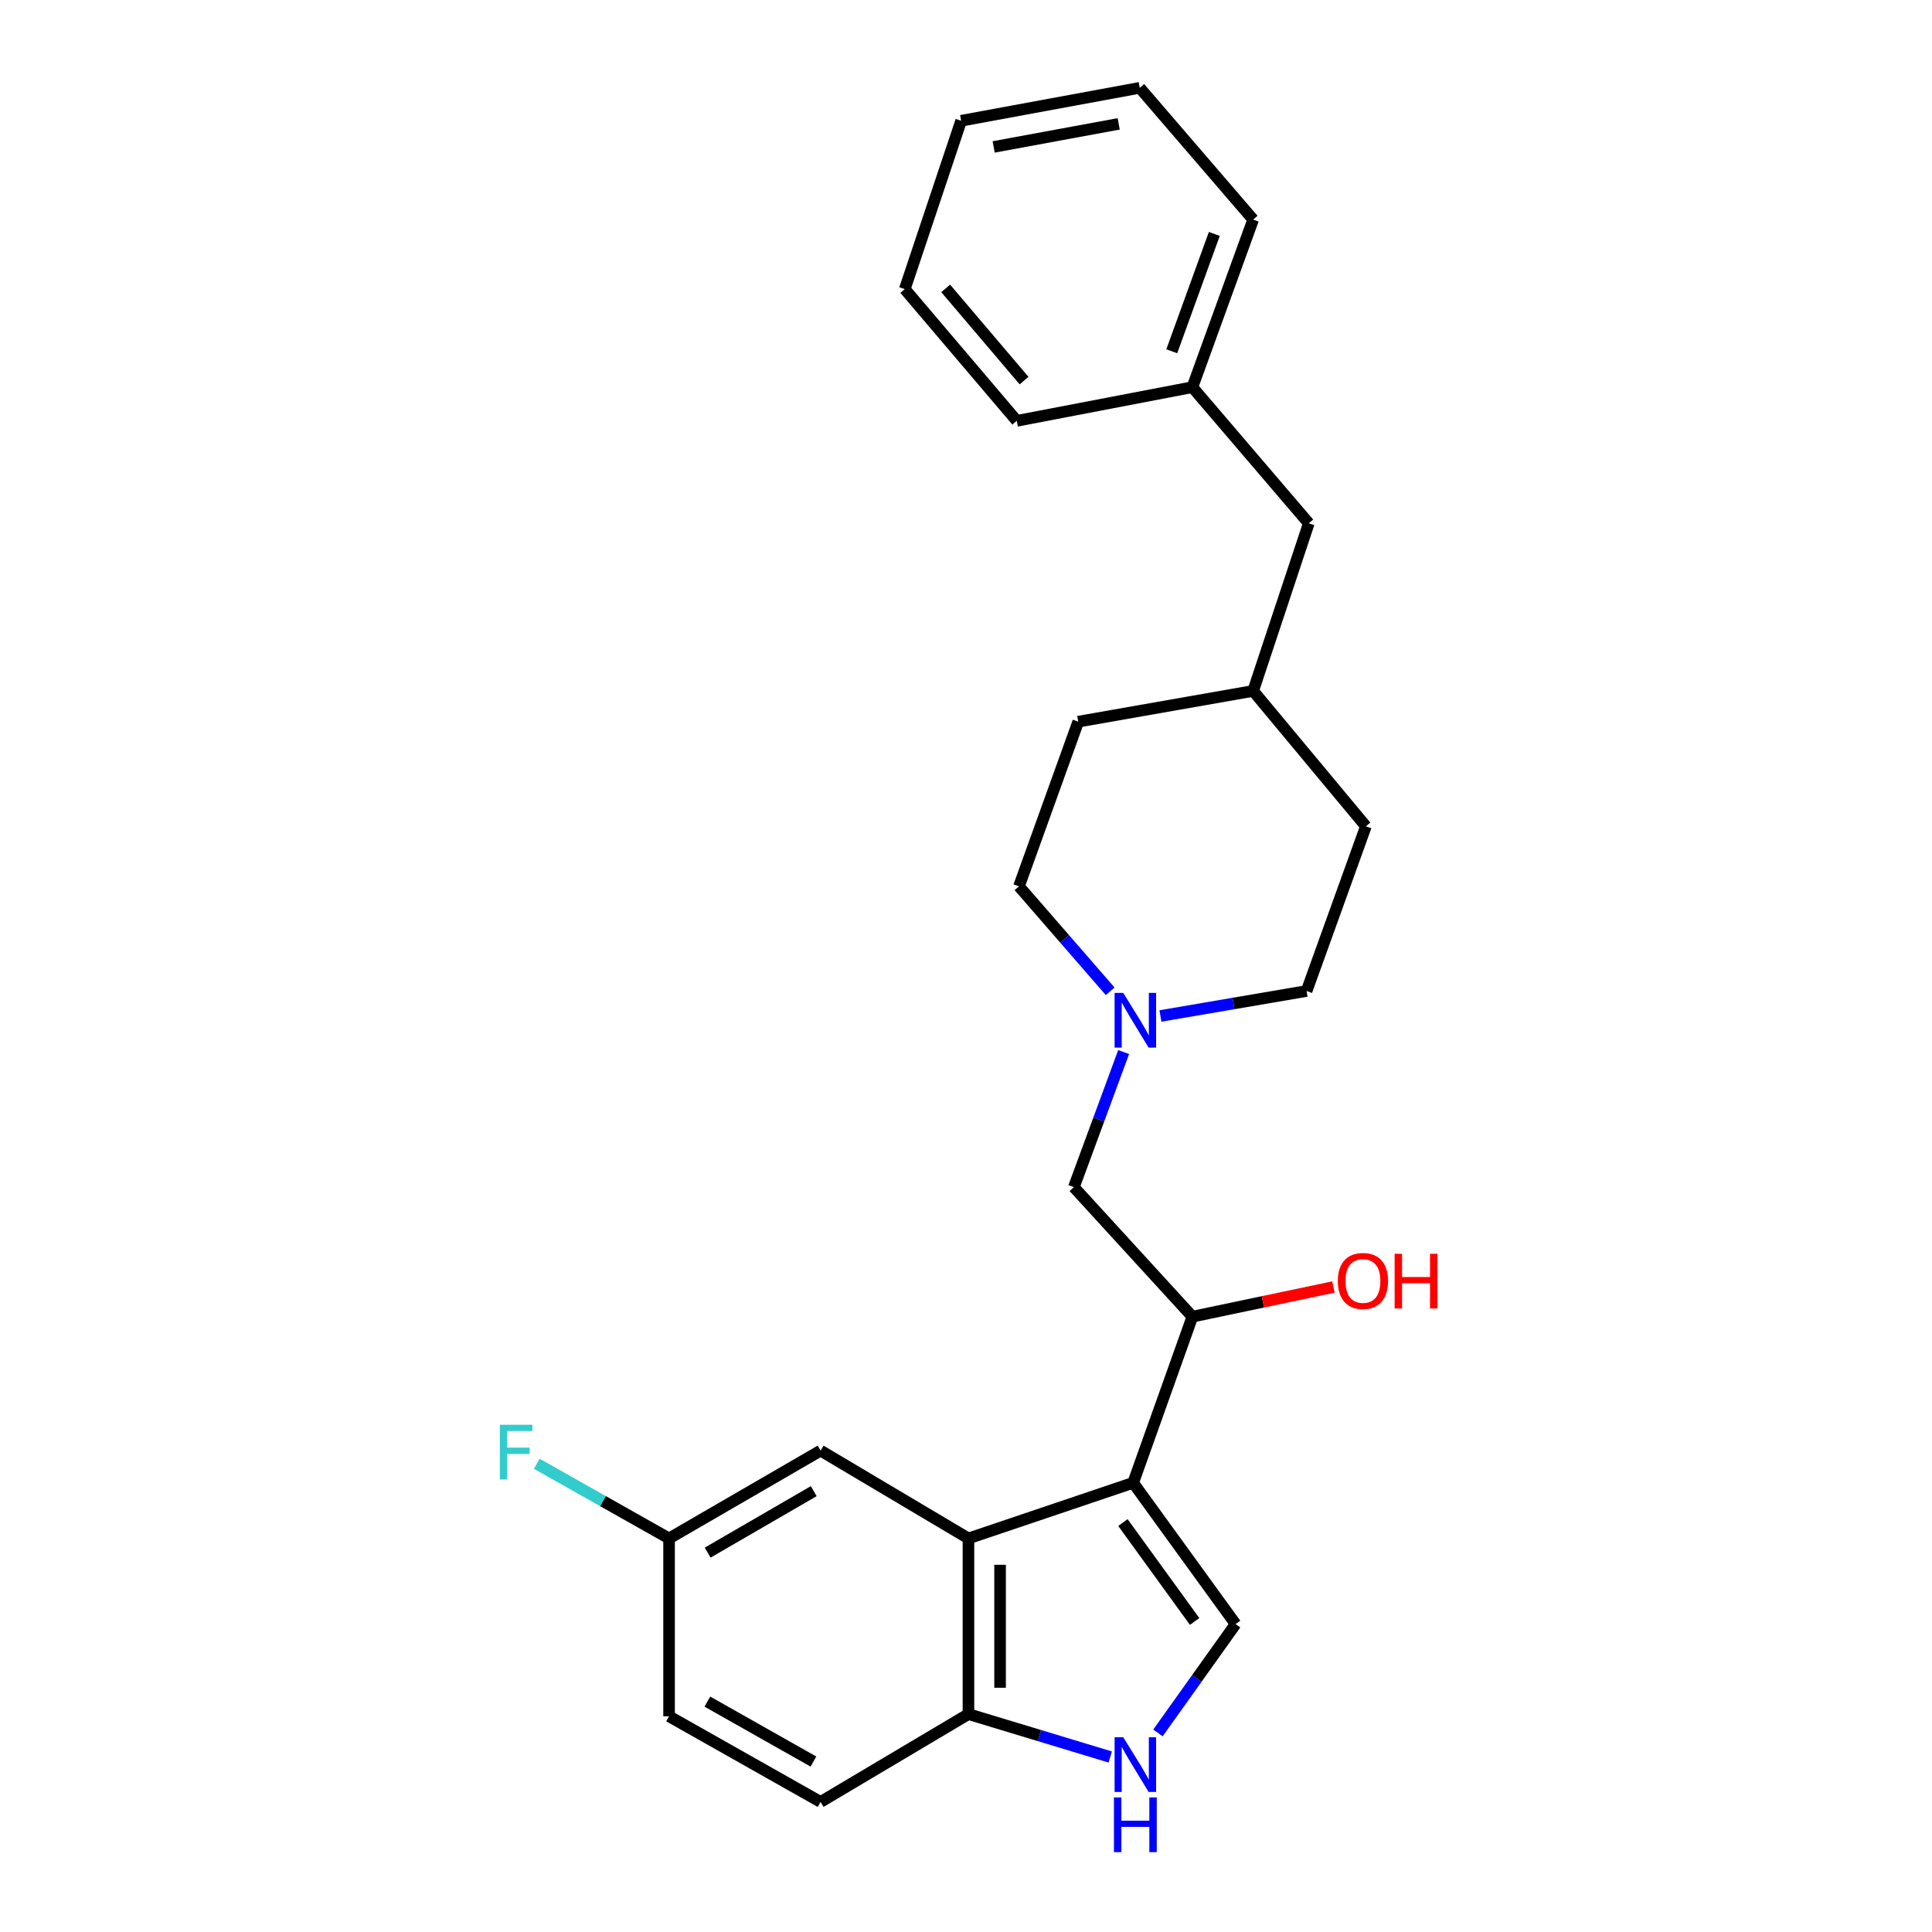 <?xml version='1.0' encoding='iso-8859-1'?>
<svg version='1.1' baseProfile='full'
              xmlns='http://www.w3.org/2000/svg'
                      xmlns:rdkit='http://www.rdkit.org/xml'
                      xmlns:xlink='http://www.w3.org/1999/xlink'
                  xml:space='preserve'
width='1000px' height='1000px' viewBox='0 0 1000 1000'>
<!-- END OF HEADER -->
<rect style='opacity:1.0;fill:#FFFFFF;stroke:none' width='1000' height='1000' x='0' y='0'> </rect>
<path class='bond-0' d='M 586.52,767.5 L 501.27,796.292' style='fill:none;fill-rule:evenodd;stroke:#000000;stroke-width:6px;stroke-linecap:butt;stroke-linejoin:miter;stroke-opacity:1' />
<path class='bond-1' d='M 586.52,767.5 L 639.54,840.627' style='fill:none;fill-rule:evenodd;stroke:#000000;stroke-width:6px;stroke-linecap:butt;stroke-linejoin:miter;stroke-opacity:1' />
<path class='bond-1' d='M 581.22,788.078 L 618.334,839.267' style='fill:none;fill-rule:evenodd;stroke:#000000;stroke-width:6px;stroke-linecap:butt;stroke-linejoin:miter;stroke-opacity:1' />
<path class='bond-3' d='M 586.52,767.5 L 617.177,681.513' style='fill:none;fill-rule:evenodd;stroke:#000000;stroke-width:6px;stroke-linecap:butt;stroke-linejoin:miter;stroke-opacity:1' />
<path class='bond-4' d='M 501.27,796.292 L 501.27,887.218' style='fill:none;fill-rule:evenodd;stroke:#000000;stroke-width:6px;stroke-linecap:butt;stroke-linejoin:miter;stroke-opacity:1' />
<path class='bond-4' d='M 517.64,809.931 L 517.64,873.579' style='fill:none;fill-rule:evenodd;stroke:#000000;stroke-width:6px;stroke-linecap:butt;stroke-linejoin:miter;stroke-opacity:1' />
<path class='bond-7' d='M 501.27,796.292 L 424.741,750.839' style='fill:none;fill-rule:evenodd;stroke:#000000;stroke-width:6px;stroke-linecap:butt;stroke-linejoin:miter;stroke-opacity:1' />
<path class='bond-2' d='M 639.54,840.627 L 619.446,868.794' style='fill:none;fill-rule:evenodd;stroke:#000000;stroke-width:6px;stroke-linecap:butt;stroke-linejoin:miter;stroke-opacity:1' />
<path class='bond-2' d='M 619.446,868.794 L 599.352,896.961' style='fill:none;fill-rule:evenodd;stroke:#0000FF;stroke-width:6px;stroke-linecap:butt;stroke-linejoin:miter;stroke-opacity:1' />
<path class='bond-25' d='M 574.661,909.423 L 537.965,898.32' style='fill:none;fill-rule:evenodd;stroke:#0000FF;stroke-width:6px;stroke-linecap:butt;stroke-linejoin:miter;stroke-opacity:1' />
<path class='bond-25' d='M 537.965,898.32 L 501.27,887.218' style='fill:none;fill-rule:evenodd;stroke:#000000;stroke-width:6px;stroke-linecap:butt;stroke-linejoin:miter;stroke-opacity:1' />
<path class='bond-6' d='M 617.177,681.513 L 555.827,614.46' style='fill:none;fill-rule:evenodd;stroke:#000000;stroke-width:6px;stroke-linecap:butt;stroke-linejoin:miter;stroke-opacity:1' />
<path class='bond-12' d='M 617.177,681.513 L 653.689,673.836' style='fill:none;fill-rule:evenodd;stroke:#000000;stroke-width:6px;stroke-linecap:butt;stroke-linejoin:miter;stroke-opacity:1' />
<path class='bond-12' d='M 653.689,673.836 L 690.201,666.159' style='fill:none;fill-rule:evenodd;stroke:#FF0000;stroke-width:6px;stroke-linecap:butt;stroke-linejoin:miter;stroke-opacity:1' />
<path class='bond-8' d='M 501.27,887.218 L 424.741,932.68' style='fill:none;fill-rule:evenodd;stroke:#000000;stroke-width:6px;stroke-linecap:butt;stroke-linejoin:miter;stroke-opacity:1' />
<path class='bond-5' d='M 581.59,544.552 L 568.709,579.506' style='fill:none;fill-rule:evenodd;stroke:#0000FF;stroke-width:6px;stroke-linecap:butt;stroke-linejoin:miter;stroke-opacity:1' />
<path class='bond-5' d='M 568.709,579.506 L 555.827,614.46' style='fill:none;fill-rule:evenodd;stroke:#000000;stroke-width:6px;stroke-linecap:butt;stroke-linejoin:miter;stroke-opacity:1' />
<path class='bond-10' d='M 574.621,513.089 L 551.019,485.927' style='fill:none;fill-rule:evenodd;stroke:#0000FF;stroke-width:6px;stroke-linecap:butt;stroke-linejoin:miter;stroke-opacity:1' />
<path class='bond-10' d='M 551.019,485.927 L 527.416,458.765' style='fill:none;fill-rule:evenodd;stroke:#000000;stroke-width:6px;stroke-linecap:butt;stroke-linejoin:miter;stroke-opacity:1' />
<path class='bond-11' d='M 600.645,525.871 L 638.468,519.405' style='fill:none;fill-rule:evenodd;stroke:#0000FF;stroke-width:6px;stroke-linecap:butt;stroke-linejoin:miter;stroke-opacity:1' />
<path class='bond-11' d='M 638.468,519.405 L 676.29,512.94' style='fill:none;fill-rule:evenodd;stroke:#000000;stroke-width:6px;stroke-linecap:butt;stroke-linejoin:miter;stroke-opacity:1' />
<path class='bond-9' d='M 424.741,750.839 L 346.311,796.292' style='fill:none;fill-rule:evenodd;stroke:#000000;stroke-width:6px;stroke-linecap:butt;stroke-linejoin:miter;stroke-opacity:1' />
<path class='bond-9' d='M 421.185,771.82 L 366.284,803.637' style='fill:none;fill-rule:evenodd;stroke:#000000;stroke-width:6px;stroke-linecap:butt;stroke-linejoin:miter;stroke-opacity:1' />
<path class='bond-26' d='M 424.741,932.68 L 346.311,888.354' style='fill:none;fill-rule:evenodd;stroke:#000000;stroke-width:6px;stroke-linecap:butt;stroke-linejoin:miter;stroke-opacity:1' />
<path class='bond-26' d='M 421.031,911.78 L 366.13,880.752' style='fill:none;fill-rule:evenodd;stroke:#000000;stroke-width:6px;stroke-linecap:butt;stroke-linejoin:miter;stroke-opacity:1' />
<path class='bond-14' d='M 346.311,796.292 L 346.311,888.354' style='fill:none;fill-rule:evenodd;stroke:#000000;stroke-width:6px;stroke-linecap:butt;stroke-linejoin:miter;stroke-opacity:1' />
<path class='bond-15' d='M 346.311,796.292 L 312.075,776.966' style='fill:none;fill-rule:evenodd;stroke:#000000;stroke-width:6px;stroke-linecap:butt;stroke-linejoin:miter;stroke-opacity:1' />
<path class='bond-15' d='M 312.075,776.966 L 277.838,757.639' style='fill:none;fill-rule:evenodd;stroke:#33CCCC;stroke-width:6px;stroke-linecap:butt;stroke-linejoin:miter;stroke-opacity:1' />
<path class='bond-19' d='M 527.416,458.765 L 558.1,373.533' style='fill:none;fill-rule:evenodd;stroke:#000000;stroke-width:6px;stroke-linecap:butt;stroke-linejoin:miter;stroke-opacity:1' />
<path class='bond-18' d='M 676.29,512.94 L 706.984,427.699' style='fill:none;fill-rule:evenodd;stroke:#000000;stroke-width:6px;stroke-linecap:butt;stroke-linejoin:miter;stroke-opacity:1' />
<path class='bond-13' d='M 677.427,270.867 L 648.635,357.618' style='fill:none;fill-rule:evenodd;stroke:#000000;stroke-width:6px;stroke-linecap:butt;stroke-linejoin:miter;stroke-opacity:1' />
<path class='bond-17' d='M 677.427,270.867 L 617.177,200.404' style='fill:none;fill-rule:evenodd;stroke:#000000;stroke-width:6px;stroke-linecap:butt;stroke-linejoin:miter;stroke-opacity:1' />
<path class='bond-16' d='M 648.635,357.618 L 706.984,427.699' style='fill:none;fill-rule:evenodd;stroke:#000000;stroke-width:6px;stroke-linecap:butt;stroke-linejoin:miter;stroke-opacity:1' />
<path class='bond-27' d='M 648.635,357.618 L 558.1,373.533' style='fill:none;fill-rule:evenodd;stroke:#000000;stroke-width:6px;stroke-linecap:butt;stroke-linejoin:miter;stroke-opacity:1' />
<path class='bond-20' d='M 617.177,200.404 L 648.635,113.653' style='fill:none;fill-rule:evenodd;stroke:#000000;stroke-width:6px;stroke-linecap:butt;stroke-linejoin:miter;stroke-opacity:1' />
<path class='bond-20' d='M 606.507,181.811 L 628.527,121.085' style='fill:none;fill-rule:evenodd;stroke:#000000;stroke-width:6px;stroke-linecap:butt;stroke-linejoin:miter;stroke-opacity:1' />
<path class='bond-21' d='M 617.177,200.404 L 526.279,217.829' style='fill:none;fill-rule:evenodd;stroke:#000000;stroke-width:6px;stroke-linecap:butt;stroke-linejoin:miter;stroke-opacity:1' />
<path class='bond-23' d='M 648.635,113.653 L 589.931,45.455' style='fill:none;fill-rule:evenodd;stroke:#000000;stroke-width:6px;stroke-linecap:butt;stroke-linejoin:miter;stroke-opacity:1' />
<path class='bond-22' d='M 526.279,217.829 L 468.312,149.639' style='fill:none;fill-rule:evenodd;stroke:#000000;stroke-width:6px;stroke-linecap:butt;stroke-linejoin:miter;stroke-opacity:1' />
<path class='bond-22' d='M 530.056,196.998 L 489.479,149.265' style='fill:none;fill-rule:evenodd;stroke:#000000;stroke-width:6px;stroke-linecap:butt;stroke-linejoin:miter;stroke-opacity:1' />
<path class='bond-24' d='M 468.312,149.639 L 497.487,62.506' style='fill:none;fill-rule:evenodd;stroke:#000000;stroke-width:6px;stroke-linecap:butt;stroke-linejoin:miter;stroke-opacity:1' />
<path class='bond-28' d='M 589.931,45.455 L 497.487,62.506' style='fill:none;fill-rule:evenodd;stroke:#000000;stroke-width:6px;stroke-linecap:butt;stroke-linejoin:miter;stroke-opacity:1' />
<path class='bond-28' d='M 579.033,64.111 L 514.323,76.047' style='fill:none;fill-rule:evenodd;stroke:#000000;stroke-width:6px;stroke-linecap:butt;stroke-linejoin:miter;stroke-opacity:1' />
<path  class='atom-3' d='M 581.397 899.195
L 590.677 914.195
Q 591.597 915.675, 593.077 918.355
Q 594.557 921.035, 594.637 921.195
L 594.637 899.195
L 598.397 899.195
L 598.397 927.515
L 594.517 927.515
L 584.557 911.115
Q 583.397 909.195, 582.157 906.995
Q 580.957 904.795, 580.597 904.115
L 580.597 927.515
L 576.917 927.515
L 576.917 899.195
L 581.397 899.195
' fill='#0000FF'/>
<path  class='atom-3' d='M 576.577 930.347
L 580.417 930.347
L 580.417 942.387
L 594.897 942.387
L 594.897 930.347
L 598.737 930.347
L 598.737 958.667
L 594.897 958.667
L 594.897 945.587
L 580.417 945.587
L 580.417 958.667
L 576.577 958.667
L 576.577 930.347
' fill='#0000FF'/>
<path  class='atom-6' d='M 581.397 513.931
L 590.677 528.931
Q 591.597 530.411, 593.077 533.091
Q 594.557 535.771, 594.637 535.931
L 594.637 513.931
L 598.397 513.931
L 598.397 542.251
L 594.517 542.251
L 584.557 525.851
Q 583.397 523.931, 582.157 521.731
Q 580.957 519.531, 580.597 518.851
L 580.597 542.251
L 576.917 542.251
L 576.917 513.931
L 581.397 513.931
' fill='#0000FF'/>
<path  class='atom-13' d='M 692.456 663.031
Q 692.456 656.231, 695.816 652.431
Q 699.176 648.631, 705.456 648.631
Q 711.736 648.631, 715.096 652.431
Q 718.456 656.231, 718.456 663.031
Q 718.456 669.911, 715.056 673.831
Q 711.656 677.711, 705.456 677.711
Q 699.216 677.711, 695.816 673.831
Q 692.456 669.951, 692.456 663.031
M 705.456 674.511
Q 709.776 674.511, 712.096 671.631
Q 714.456 668.711, 714.456 663.031
Q 714.456 657.471, 712.096 654.671
Q 709.776 651.831, 705.456 651.831
Q 701.136 651.831, 698.776 654.631
Q 696.456 657.431, 696.456 663.031
Q 696.456 668.751, 698.776 671.631
Q 701.136 674.511, 705.456 674.511
' fill='#FF0000'/>
<path  class='atom-13' d='M 721.856 648.951
L 725.696 648.951
L 725.696 660.991
L 740.176 660.991
L 740.176 648.951
L 744.016 648.951
L 744.016 677.271
L 740.176 677.271
L 740.176 664.191
L 725.696 664.191
L 725.696 677.271
L 721.856 677.271
L 721.856 648.951
' fill='#FF0000'/>
<path  class='atom-16' d='M 258.725 737.443
L 275.565 737.443
L 275.565 740.683
L 262.525 740.683
L 262.525 749.283
L 274.125 749.283
L 274.125 752.563
L 262.525 752.563
L 262.525 765.763
L 258.725 765.763
L 258.725 737.443
' fill='#33CCCC'/>
</svg>
